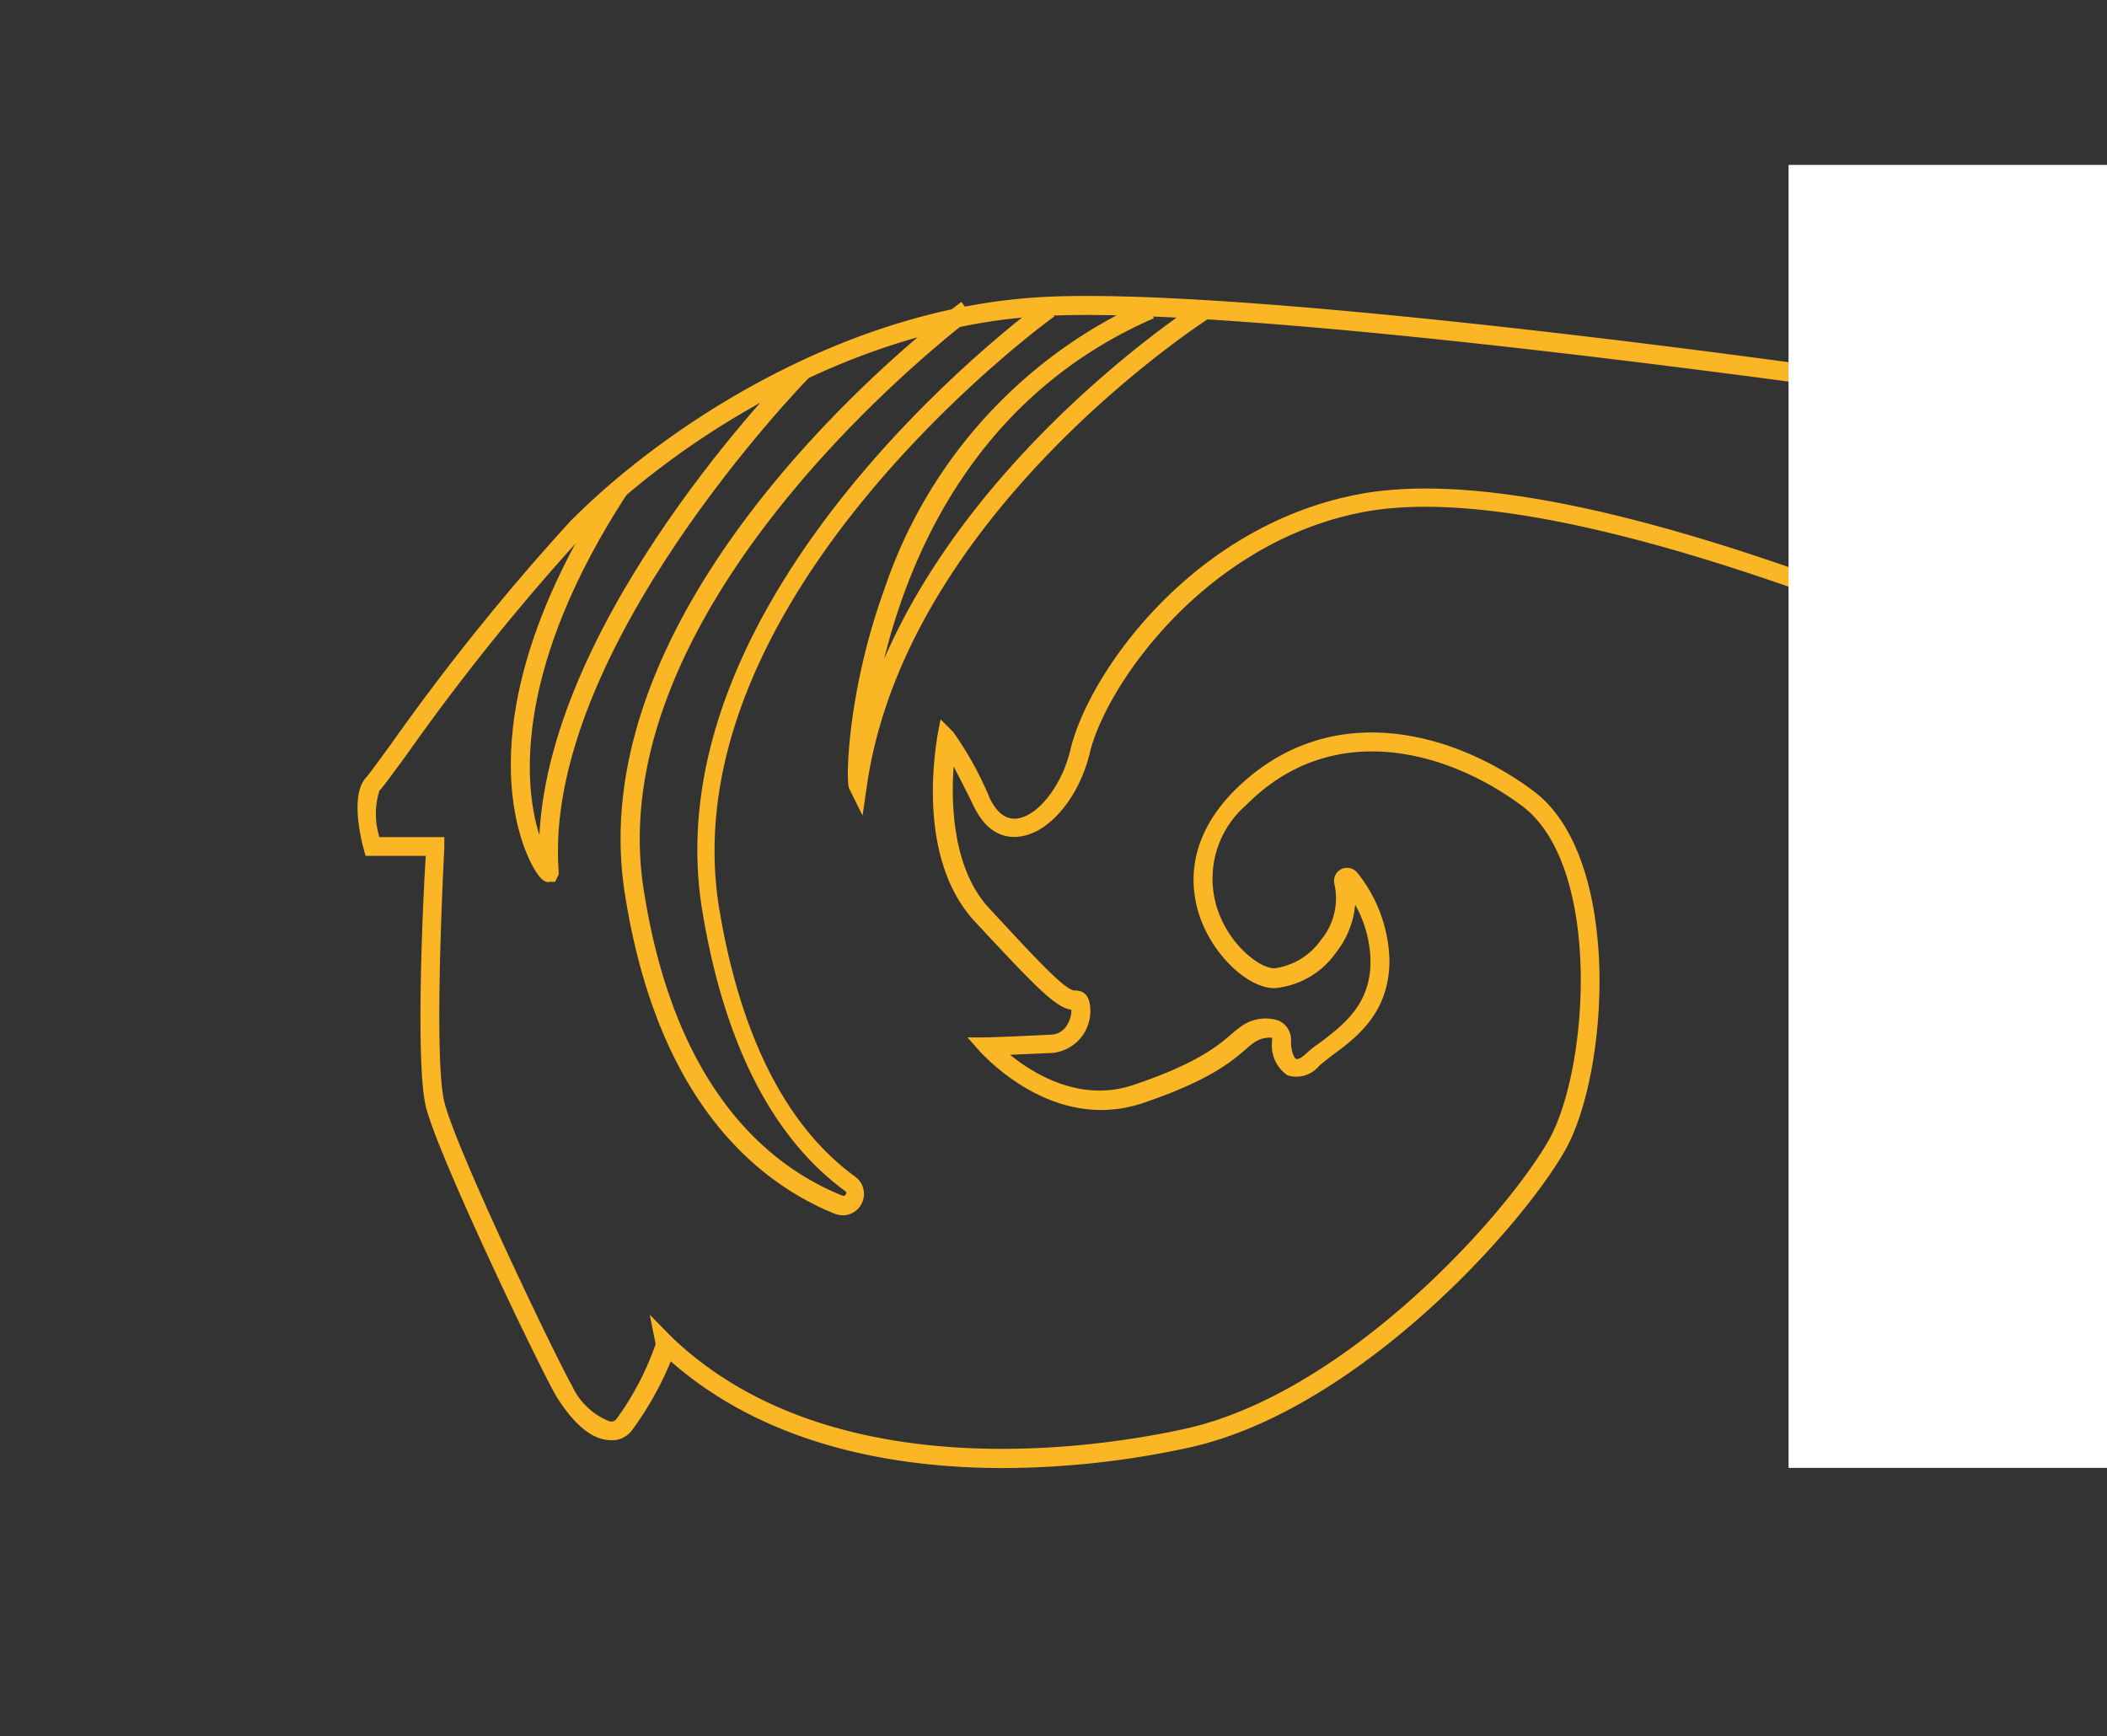 <?xml version="1.0" encoding="UTF-8"?> <svg xmlns="http://www.w3.org/2000/svg" id="Слой_1" data-name="Слой 1" viewBox="0 0 111.29 91.72"><rect x="0" y="0" width="111.29" height="91.72" fill="#333333" stroke="none"/> <defs> <style>.cls-1{fill:#fab625;}.cls-2{fill:#fff;}</style> </defs> <path class="cls-1" d="M96.05,19.48l.83,1-1.28-.18c-.31,0-30.42-4.26-40.79-3.59-10,.65-19.15,6.63-24,11.55a118.56,118.56,0,0,0-9.34,11.62c-.83,1.13-1.24,1.69-1.43,1.89a4.12,4.12,0,0,0,0,2.45h3.43l0,.53c0,.11-.6,11,0,13.46s5.82,13.37,6.75,15a3.62,3.62,0,0,0,2,1.88.36.36,0,0,0,.34-.13A15.06,15.06,0,0,0,34.63,71l-.31-1.55,1.16,1.18c8.55,8.19,22.93,5.77,27.14,4.84,8.35-1.86,16.73-11,19.16-15.2,2.15-3.74,2.87-14.52-1.39-17.7-3.89-2.9-10-4.65-14.56-.05a5.14,5.14,0,0,0-1.39,5.87c.71,1.71,2.15,2.76,2.87,2.76a3.58,3.58,0,0,0,2.47-1.51,3.43,3.43,0,0,0,.7-2.95.69.69,0,0,1,1.21-.59,7.68,7.68,0,0,1,1.7,4.63c0,2.76-1.72,4.06-3,5-.25.2-.5.38-.71.57A1.55,1.55,0,0,1,68,56.8,1.91,1.91,0,0,1,67.19,55c0-.07,0-.16,0-.18a1.42,1.42,0,0,0-1,.29,4,4,0,0,0-.38.31c-.73.63-1.94,1.68-5.54,2.88C55.59,59.8,52,55.77,51.8,55.59l-.7-.79,1.06,0s2-.07,3.43-.15a1,1,0,0,0,.78-.52,1.47,1.47,0,0,0,.22-.79c-.84-.12-1.87-1.19-5.09-4.65s-2-9.5-2-9.76l.18-.93.67.67a18,18,0,0,1,1.93,3.5c.38.77.85,1.13,1.43,1.07,1.12-.13,2.39-1.76,2.83-3.64.9-3.87,6.29-11.79,15.22-13.49,9.37-1.79,25.64,4.78,33.45,7.94,8.22,3.32,18.14,6.45,18.24,6.48l-.22,1c-.46-.06-11.36-1.28-15.22,8.47-1.82,4.61-1.43,9.11,1,12.36a8.68,8.68,0,0,0,7.68,3.62c6.16-.69,7.22-1.39,8.44-2.47.58-.52,1.43-3.15,1.07-5.89a5.94,5.94,0,0,0-3-4.76,4.17,4.17,0,0,0-3.92-.26,4.89,4.89,0,0,0-2.2,3l0,.15a2.68,2.68,0,0,0,.45,2.33c.71.73,2.21,1,4.34.68l.13,1c-2.48.32-4.23,0-5.18-1a3.59,3.59,0,0,1-.73-3.18l0-.13a5.8,5.8,0,0,1,2.72-3.77,5.09,5.09,0,0,1,4.84.25,6.87,6.87,0,0,1,3.57,5.52c.38,2.83-.43,5.91-1.4,6.77-1.49,1.33-2.87,2-9,2.72a9.7,9.7,0,0,1-8.58-4c-2.71-3.54-3.14-8.4-1.18-13.34,2.8-7.09,9.2-8.76,13.09-9.09-3.59-1.19-9.84-3.33-15.34-5.54C97.75,32.06,81.06,25.32,72,27.05c-8.38,1.6-13.61,9.21-14.44,12.73C57,42.12,55.42,44,53.86,44.19c-.58.08-1.67,0-2.44-1.63-.45-.92-.8-1.59-1.05-2.07-.14,1.93-.06,5.4,1.87,7.48,2.34,2.52,4,4.35,4.52,4.35s.81.3.83,1a2.22,2.22,0,0,1-2,2.3l-2.24.1c1.24,1,3.7,2.53,6.49,1.6,3.41-1.14,4.53-2.11,5.2-2.69a5.9,5.9,0,0,1,.49-.39,2.19,2.19,0,0,1,2-.33A1.11,1.11,0,0,1,68.19,55c0,.57.17.89.26.93s.24,0,.59-.32.49-.39.77-.6c1.21-.92,2.58-2,2.58-4.22a6.34,6.34,0,0,0-.81-3,4.74,4.74,0,0,1-1,2.51,4.45,4.45,0,0,1-3.26,1.9c-1.31,0-3-1.51-3.79-3.37-.59-1.4-1.16-4.15,1.6-7,5-5.06,11.65-3.19,15.86-.05,4.73,3.52,4,14.9,1.67,19-2.51,4.37-11.16,13.76-19.82,15.68A46.72,46.72,0,0,1,53,77.55c-5.7,0-12.49-1.17-17.57-5.64a17,17,0,0,1-2.1,3.71,1.33,1.33,0,0,1-1.19.45C31,76,30,74.77,29.35,73.7,28.38,72,23.11,61,22.49,58.44c-.55-2.28-.15-11,0-13.23H19.31l-.1-.36c-.13-.47-.72-2.84.11-3.76.16-.17.69-.9,1.36-1.82a121.1,121.1,0,0,1,9.43-11.72c5-5.05,14.39-11.18,24.63-11.84,9.24-.61,33.82,2.62,39.71,3.42"></path> <path class="cls-1" d="M45.56,43.08l-.71-1.43c-.19-.37-.09-5.15,1.87-10.55A25.6,25.6,0,0,1,60.55,15.89l.4.92c-9.2,4-12.82,12.18-14.25,18C51.6,23.49,63.25,16,63.39,15.93l.54.84c-.16.1-16.06,10.3-18.14,24.73Z"></path> <path class="cls-1" d="M44.54,64.2a1.41,1.41,0,0,1-.44-.08C40,62.46,34.71,58.17,33,47.18c-2.5-16,16.95-30.62,17.78-31.23l.59.8C51.17,16.9,31.57,31.59,34,47c1.64,10.53,6.61,14.6,10.5,16.16a.12.12,0,0,0,.16-.06.11.11,0,0,0,0-.17c-3.84-2.8-6.38-7.75-7.55-14.72-2.89-17.08,17.76-32.15,18-32.3l.58.81C55.4,16.9,35.25,31.61,38,48.07c1.13,6.7,3.54,11.44,7.16,14.08a1.13,1.13,0,0,1-.65,2.05Z"></path> <path class="cls-1" d="M29,46.6c-.2,0-.44-.08-.85-.82-.7-1.26-3.77-8.13,4.16-20.28l.84.55c-5.92,9.06-5.55,15.27-4.66,18.06.59-11.63,13-24.34,13.57-24.9l.71.7c-.14.14-14.15,14.47-13.26,26.14v.14l-.19.39-.31,0Z"></path> <rect class="cls-2" x="94.47" y="8.71" width="33.63" height="68.83"></rect> </svg> 